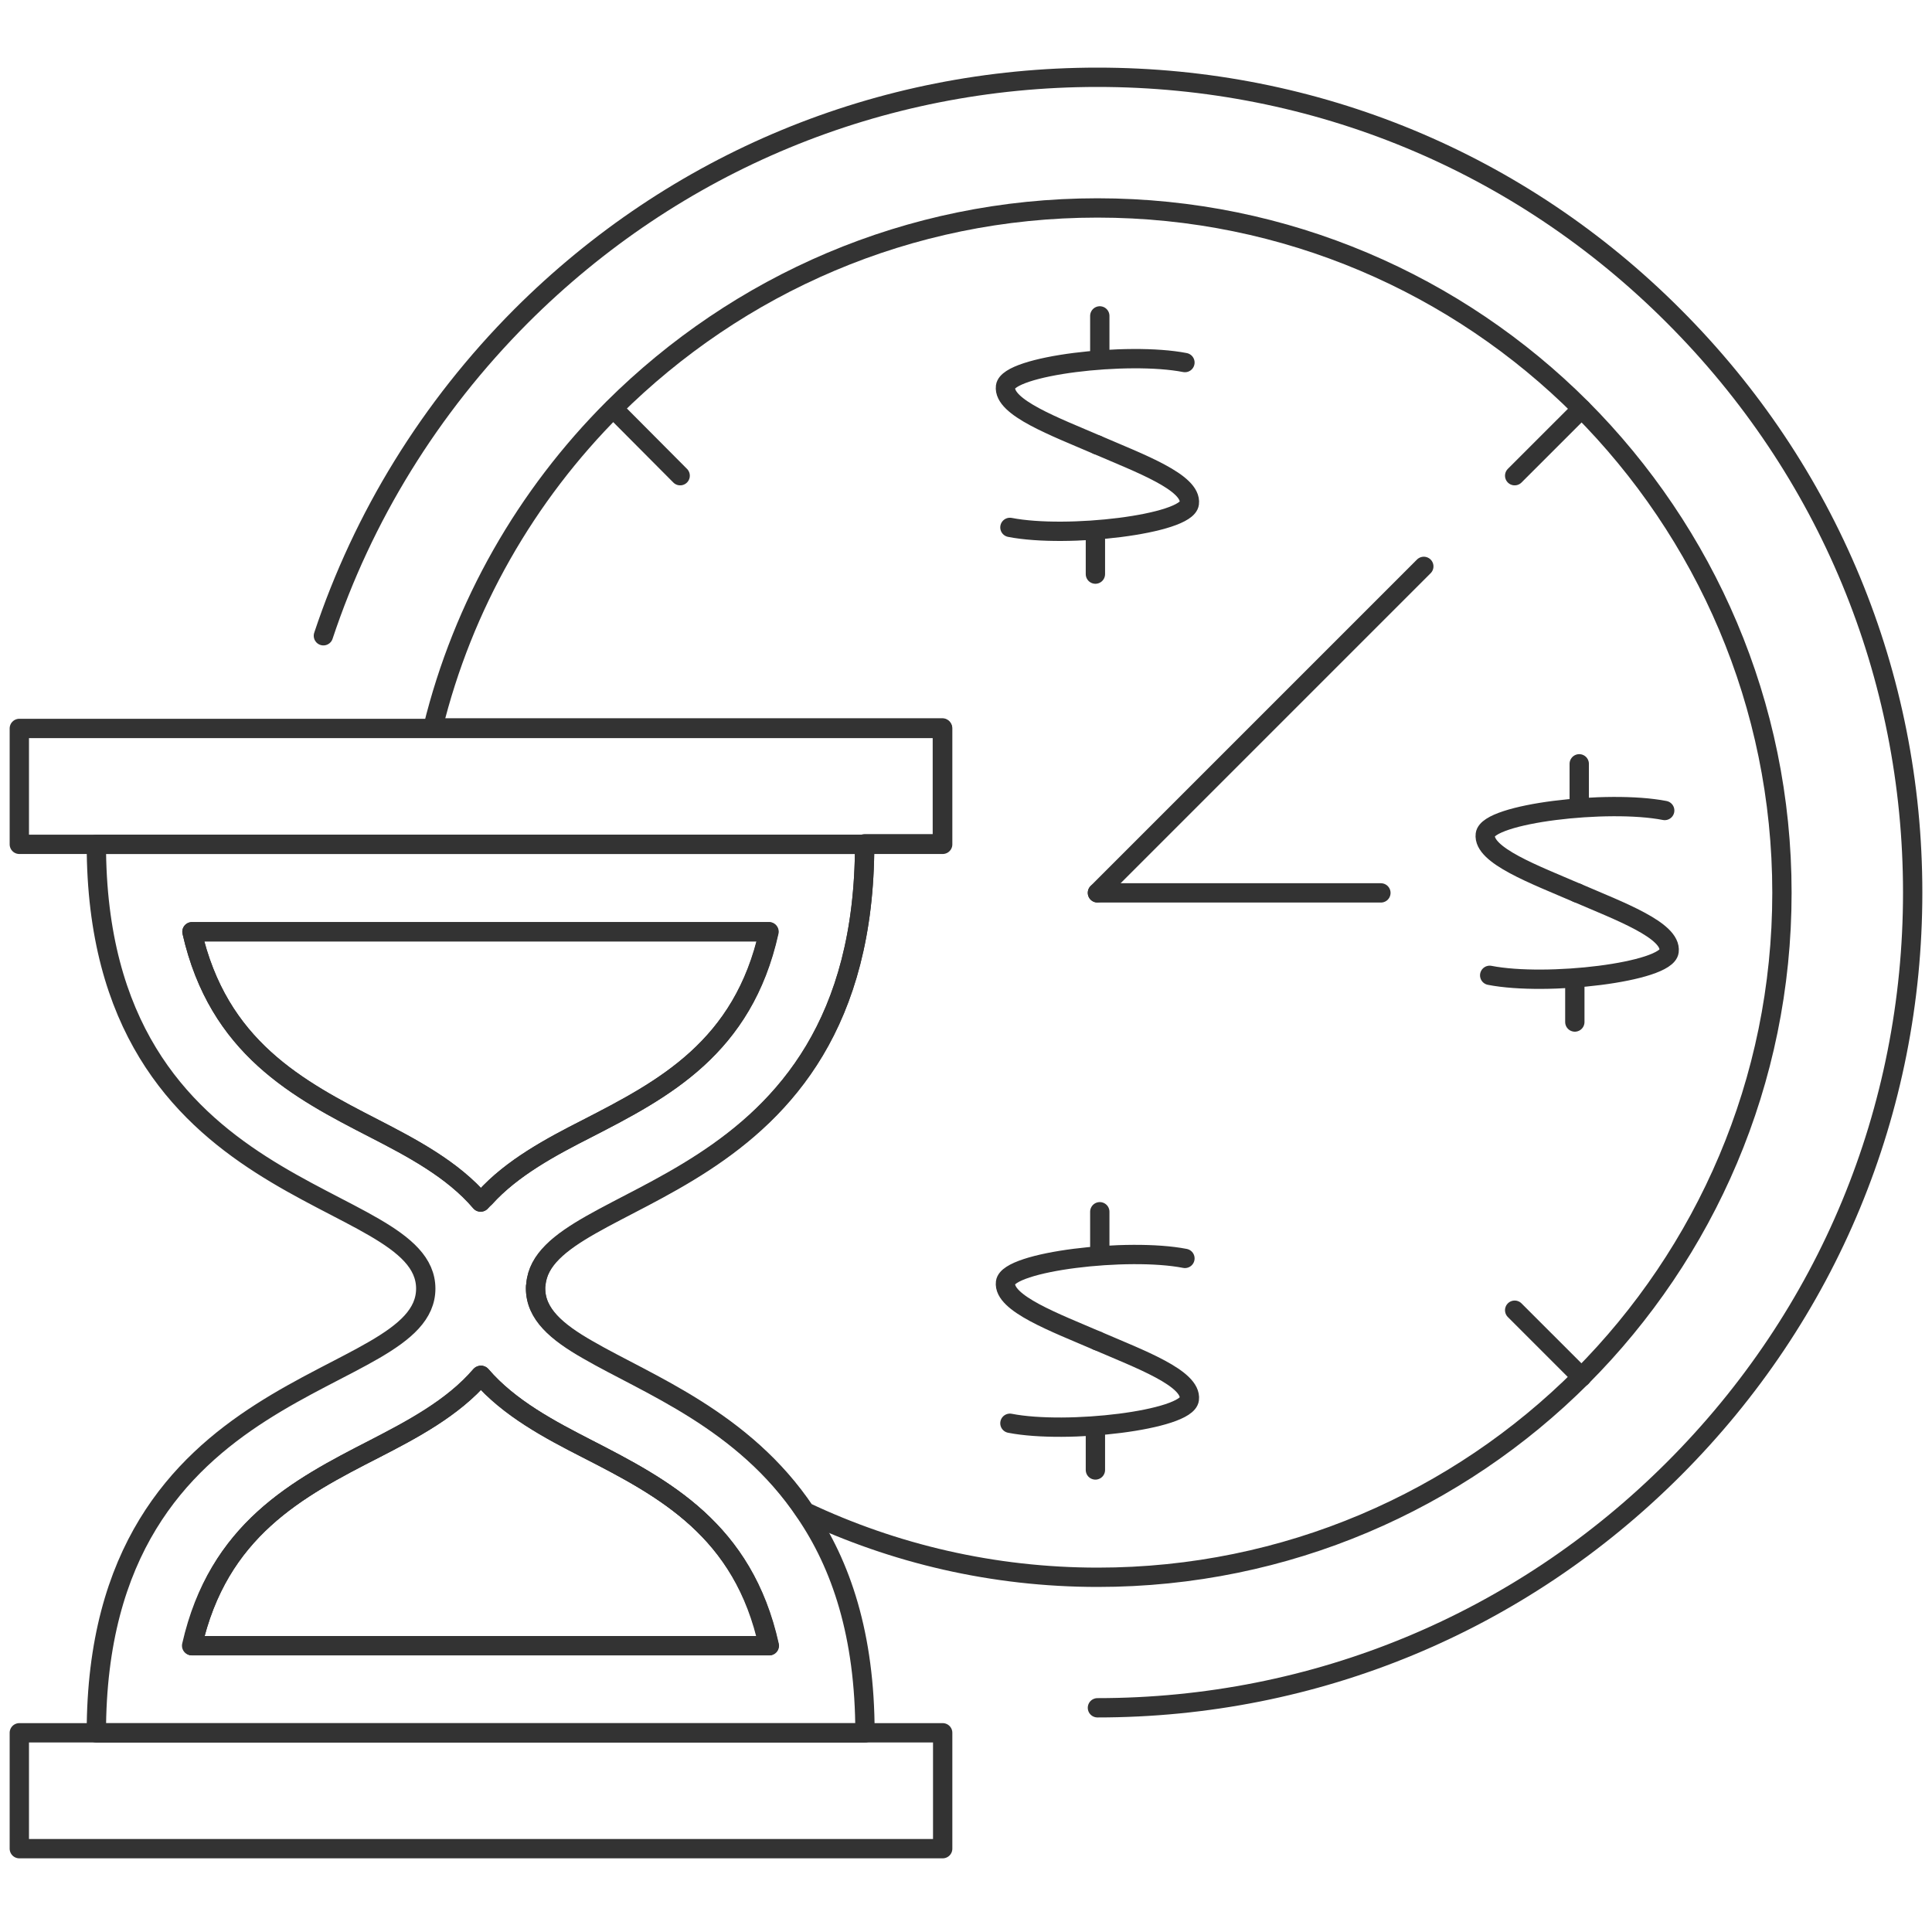 <svg width="100" height="100" viewBox="0 0 100 100" fill="none" xmlns="http://www.w3.org/2000/svg">
<path d="M39.805 85.18H9.954C11.3 79.182 15.41 77.031 19.414 74.985C21.285 74.023 23.454 72.887 24.905 71.19C26.357 72.887 28.49 74.006 30.396 74.985C34.366 77.031 38.476 79.182 39.805 85.18Z" stroke="#333333" stroke-miterlimit="10" stroke-linecap="round" stroke-linejoin="round"/>
<path d="M30.362 74.985C28.473 74.023 26.322 72.887 24.871 71.19C23.419 72.887 21.268 74.006 19.38 74.985C15.393 77.031 11.283 79.182 9.919 85.18H39.77C38.476 79.182 34.367 77.031 30.362 74.985Z" stroke="#333333" stroke-miterlimit="10" stroke-linecap="round" stroke-linejoin="round"/>
<path d="M48.793 89.689H1V95.687H48.793V89.689Z" stroke="#333333" stroke-miterlimit="10" stroke-linecap="round" stroke-linejoin="round"/>
<path d="M16.739 32.907C18.785 26.751 22.247 21.103 26.969 16.364C34.943 8.389 45.541 4 56.803 4C68.082 4 78.68 8.389 86.636 16.364C94.611 24.338 99 34.935 99 46.197C99 57.477 94.611 68.057 86.636 76.031C78.662 84.005 68.065 88.395 56.803 88.395" stroke="#333333" stroke-miterlimit="10" stroke-linecap="round" stroke-linejoin="round"/>
<path d="M30.431 69.881C28.805 68.954 27.721 68.027 27.721 66.698C27.721 66.628 27.721 66.558 27.738 66.488C28.175 61.434 44.753 62.291 44.753 43.702H4.987C4.987 62.536 22.037 61.417 22.037 66.698C22.037 71.979 4.987 70.843 4.987 89.694H44.771C44.771 84.623 43.529 80.986 41.676 78.275C38.493 73.518 33.509 71.665 30.431 69.881ZM19.396 58.427C15.409 56.381 11.3 54.23 9.936 48.231H39.787C38.458 54.23 34.348 56.381 30.361 58.427C28.543 59.353 26.497 60.438 25.08 62.012C24.992 62.081 24.94 62.151 24.87 62.221C23.436 60.525 21.268 59.388 19.396 58.427ZM9.953 85.183C11.3 79.184 15.409 77.033 19.414 74.987C21.285 74.025 23.454 72.889 24.905 71.192C26.357 72.889 28.49 74.008 30.396 74.987C34.383 77.033 38.493 79.184 39.822 85.183H9.953Z" stroke="#333333" stroke-miterlimit="10" stroke-linecap="round" stroke-linejoin="round"/>
<path d="M39.805 48.224C38.476 54.223 34.366 56.373 30.379 58.42C28.56 59.346 26.514 60.431 25.098 62.005C25.01 62.075 24.958 62.144 24.888 62.214C23.436 60.518 21.285 59.399 19.397 58.42C15.41 56.373 11.3 54.223 9.936 48.224H39.805Z" stroke="#333333" stroke-miterlimit="10" stroke-linecap="round" stroke-linejoin="round"/>
<path d="M92.233 46.21C92.233 56.003 88.263 64.852 81.863 71.269C75.462 77.67 66.596 81.64 56.821 81.64C51.4 81.64 46.258 80.415 41.676 78.247C38.494 73.49 33.51 71.637 30.432 69.853C28.806 68.926 27.721 67.999 27.721 66.67C27.721 66.6 27.721 66.53 27.739 66.46C28.176 61.407 44.754 62.263 44.754 43.674H48.776V37.676H22.405C23.962 31.311 27.249 25.627 31.744 21.133C38.179 14.732 47.01 10.763 56.803 10.763C66.579 10.763 75.445 14.732 81.845 21.133C88.263 27.568 92.233 36.434 92.233 46.21Z" stroke="#333333" stroke-miterlimit="10" stroke-linecap="round" stroke-linejoin="round"/>
<path d="M48.793 37.704H1V43.703H48.793V37.704Z" stroke="#333333" stroke-miterlimit="10" stroke-linecap="round" stroke-linejoin="round"/>
<path d="M56.803 23.033C54.617 22.088 51.906 21.092 52.046 20.008C52.186 18.923 58.377 18.189 61.332 18.766" stroke="#333333" stroke-miterlimit="10" stroke-linecap="round" stroke-linejoin="round"/>
<path d="M56.802 23.031C58.988 23.976 61.699 24.972 61.559 26.057C61.419 27.141 55.228 27.875 52.273 27.298" stroke="#333333" stroke-miterlimit="10" stroke-linecap="round" stroke-linejoin="round"/>
<path d="M56.925 18.554V16.351" stroke="#333333" stroke-miterlimit="10" stroke-linecap="round" stroke-linejoin="round"/>
<path d="M56.698 27.512V29.716" stroke="#333333" stroke-miterlimit="10" stroke-linecap="round" stroke-linejoin="round"/>
<path d="M56.802 69.401C58.988 70.345 61.699 71.342 61.559 72.426C61.419 73.51 55.228 74.245 52.273 73.668" stroke="#333333" stroke-miterlimit="10" stroke-linecap="round" stroke-linejoin="round"/>
<path d="M56.803 69.402C54.617 68.458 51.906 67.461 52.046 66.377C52.186 65.293 58.377 64.558 61.332 65.135" stroke="#333333" stroke-miterlimit="10" stroke-linecap="round" stroke-linejoin="round"/>
<path d="M56.698 73.882V76.085" stroke="#333333" stroke-miterlimit="10" stroke-linecap="round" stroke-linejoin="round"/>
<path d="M56.925 64.923V62.72" stroke="#333333" stroke-miterlimit="10" stroke-linecap="round" stroke-linejoin="round"/>
<path d="M81.635 46.218C79.449 45.273 76.739 44.276 76.879 43.192C77.019 42.108 83.209 41.374 86.165 41.951" stroke="#333333" stroke-miterlimit="10" stroke-linecap="round" stroke-linejoin="round"/>
<path d="M81.635 46.216C83.821 47.16 86.532 48.157 86.392 49.241C86.252 50.326 80.061 51.06 77.106 50.483" stroke="#333333" stroke-miterlimit="10" stroke-linecap="round" stroke-linejoin="round"/>
<path d="M81.741 41.739V39.535" stroke="#333333" stroke-miterlimit="10" stroke-linecap="round" stroke-linejoin="round"/>
<path d="M81.513 50.697V52.9" stroke="#333333" stroke-miterlimit="10" stroke-linecap="round" stroke-linejoin="round"/>
<path d="M56.803 46.216H71.475" stroke="#333333" stroke-miterlimit="10" stroke-linecap="round" stroke-linejoin="round"/>
<path d="M56.803 46.209L73.696 29.316" stroke="#333333" stroke-miterlimit="10" stroke-linecap="round" stroke-linejoin="round"/>
<path d="M31.76 21.16L35.205 24.622" stroke="#333333" stroke-miterlimit="10" stroke-linecap="round" stroke-linejoin="round"/>
<path d="M81.862 71.278L78.399 67.816" stroke="#333333" stroke-miterlimit="10" stroke-linecap="round" stroke-linejoin="round"/>
<path d="M81.862 21.16L78.399 24.622" stroke="#333333" stroke-miterlimit="10" stroke-linecap="round" stroke-linejoin="round"/>
</svg>
